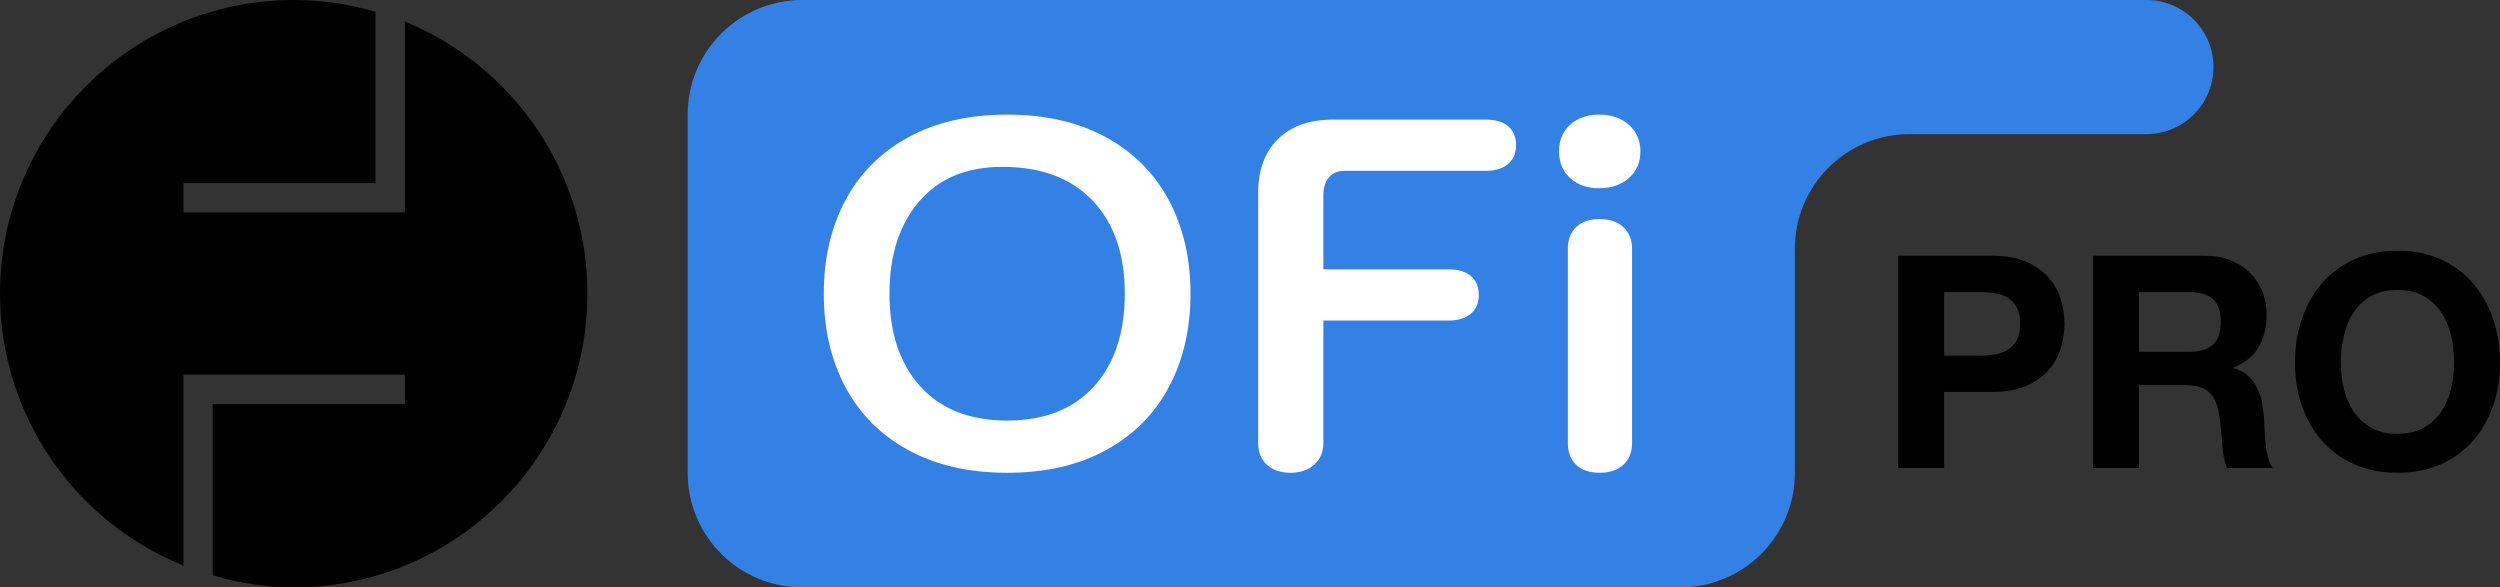 <?xml version="1.0" encoding="UTF-8"?>
<svg width="349px" height="82px" viewBox="0 0 349 82" version="1.1" xmlns="http://www.w3.org/2000/svg" xmlns:xlink="http://www.w3.org/1999/xlink">
    <rect x="0" y="0" width="349" height="82" fill="#333333" stroke="none"/>
    <title>Group 30</title>
    <g id="Page-1" stroke="none" stroke-width="1" fill="none" fill-rule="evenodd">
        <g id="logo" transform="translate(-75, -209)">
            <g id="Group-30" transform="translate(75, 209)">
                <path d="M56.52,3.013 C71.441,9.08 82,23.854 82,40.975 C82,63.621 63.674,82 41.013,82 C37.159,82 33.399,81.403 29.692,80.324 L29.692,56.415 L56.521,56.415 L56.521,52.302 L25.618,52.302 L25.618,78.958 C10.673,72.966 0,58.204 0,40.975 C0,18.366 18.374,0 41.014,0 C44.964,0 48.808,0.588 52.422,1.638 L52.422,25.558 L25.619,25.558 L25.619,29.659 L56.523,29.659 L56.523,3.013 L56.52,3.013 L56.52,3.013 Z" id="Path" fill="#000000"></path>
                <path d="M112,0 L299.639,-7.10542736e-15 C304.809,-8.05514075e-15 309,4.191 309,9.361 C309,14.531 304.809,18.722 299.639,18.722 L266.565,18.722 C257.729,18.722 250.565,25.886 250.565,34.722 L250.565,66 C250.565,74.837 243.402,82 234.565,82 L112,82 C103.163,82 96,74.837 96,66 L96,16 C96,7.163 103.163,1.623249e-15 112,0 Z" id="Rectangle" fill="#3381E5"></path>
                <g id="OFi" transform="translate(115, 16)" fill="#FFFFFF" fill-rule="nonzero">
                    <path d="M25.597,50 C20.259,50 15.662,48.947 11.806,46.84 C7.951,44.734 5.019,41.794 3.011,38.021 C1.004,34.248 0,29.907 0,25 C0,20.093 1.004,15.752 3.011,11.979 C5.019,8.206 7.951,5.266 11.806,3.16 C15.662,1.053 20.259,0 25.597,0 C30.935,0 35.532,1.053 39.388,3.16 C43.244,5.266 46.175,8.206 48.183,11.979 C50.19,15.752 51.194,20.093 51.194,25 C51.194,29.907 50.19,34.248 48.183,38.021 C46.175,41.794 43.244,44.734 39.388,46.84 C35.532,48.947 30.935,50 25.597,50 Z M25.597,42.708 C30.799,42.708 34.837,41.123 37.711,37.951 C40.586,34.78 42.023,30.463 42.023,25 C42.023,19.491 40.529,15.162 37.54,12.014 C34.551,8.866 30.342,7.292 24.913,7.292 C19.939,7.292 16.072,8.9 13.312,12.118 C10.551,15.336 9.171,19.63 9.171,25 C9.171,30.463 10.608,34.78 13.483,37.951 C16.357,41.123 20.396,42.708 25.597,42.708 Z" id="Shape"></path>
                    <path d="M65.156,50 C63.787,50 62.692,49.63 61.871,48.889 C61.05,48.148 60.639,47.13 60.639,45.833 L60.639,10.972 C60.639,7.731 61.563,5.208 63.411,3.403 C65.259,1.597 67.825,0.694 71.111,0.694 L92.396,0.694 C93.765,0.694 94.814,1.007 95.544,1.632 C96.274,2.257 96.639,3.148 96.639,4.306 C96.639,5.417 96.263,6.285 95.51,6.91 C94.757,7.535 93.719,7.847 92.396,7.847 L72.685,7.847 C71.772,7.847 71.054,8.148 70.529,8.75 C70.004,9.352 69.742,10.185 69.742,11.25 L69.742,21.597 L87.194,21.597 C88.563,21.597 89.613,21.91 90.343,22.535 C91.073,23.16 91.438,24.051 91.438,25.208 C91.438,26.319 91.061,27.188 90.308,27.812 C89.556,28.438 88.517,28.75 87.194,28.75 L69.742,28.75 L69.742,45.833 C69.742,47.083 69.32,48.09 68.476,48.854 C67.631,49.618 66.525,50 65.156,50 Z" id="Path"></path>
                    <path d="M108.251,10.278 C106.563,10.278 105.205,9.803 104.179,8.854 C103.152,7.905 102.639,6.667 102.639,5.139 C102.639,3.611 103.152,2.373 104.179,1.424 C105.205,0.475 106.563,0 108.251,0 C109.939,0 111.319,0.475 112.392,1.424 C113.464,2.373 114,3.611 114,5.139 C114,6.667 113.464,7.905 112.392,8.854 C111.319,9.803 109.939,10.278 108.251,10.278 Z M108.319,50 C106.905,50 105.81,49.63 105.034,48.889 C104.259,48.148 103.871,47.13 103.871,45.833 L103.871,18.75 C103.871,17.454 104.259,16.435 105.034,15.694 C105.81,14.954 106.905,14.583 108.319,14.583 C109.688,14.583 110.783,14.954 111.605,15.694 C112.426,16.435 112.836,17.454 112.836,18.75 L112.836,45.833 C112.836,47.13 112.426,48.148 111.605,48.889 C110.783,49.63 109.688,50 108.319,50 Z" id="Shape"></path>
                </g>
                <g id="Pro" transform="translate(265, 35)" fill="#000000" fill-rule="nonzero">
                    <path d="M6.402,14.649 L6.402,5.768 L11.377,5.768 C12.111,5.768 12.817,5.824 13.497,5.934 C14.177,6.045 14.775,6.259 15.291,6.578 C15.808,6.896 16.222,7.345 16.535,7.926 C16.848,8.507 17.004,9.268 17.004,10.209 C17.004,11.149 16.848,11.91 16.535,12.491 C16.222,13.072 15.808,13.522 15.291,13.84 C14.775,14.158 14.177,14.373 13.497,14.483 C12.817,14.594 12.111,14.649 11.377,14.649 L6.402,14.649 Z M0,0.705 L0,30.336 L6.402,30.336 L6.402,19.712 L13.13,19.712 C14.951,19.712 16.501,19.442 17.779,18.903 C19.056,18.363 20.096,17.651 20.898,16.766 C21.7,15.88 22.284,14.864 22.651,13.716 C23.018,12.567 23.202,11.398 23.202,10.209 C23.202,8.992 23.018,7.816 22.651,6.681 C22.284,5.547 21.7,4.537 20.898,3.652 C20.096,2.767 19.056,2.054 17.779,1.515 C16.501,0.975 14.951,0.705 13.13,0.705 L0,0.705 Z" id="Shape"></path>
                    <path d="M33.6,14.11 L33.6,5.768 L40.614,5.768 C42.082,5.768 43.183,6.093 43.917,6.744 C44.65,7.394 45.017,8.438 45.017,9.877 C45.017,11.371 44.65,12.45 43.917,13.114 C43.183,13.778 42.082,14.11 40.614,14.11 L33.6,14.11 Z M27.198,0.705 L27.198,30.336 L33.6,30.336 L33.6,18.758 L40.002,18.758 C41.606,18.758 42.761,19.117 43.468,19.837 C44.175,20.556 44.637,21.69 44.854,23.24 C45.017,24.429 45.14,25.674 45.221,26.975 C45.303,28.275 45.52,29.395 45.874,30.336 L52.276,30.336 C51.977,29.921 51.752,29.416 51.603,28.821 C51.453,28.226 51.345,27.597 51.277,26.933 C51.209,26.269 51.161,25.619 51.134,24.983 C51.107,24.346 51.08,23.793 51.052,23.323 C50.998,22.576 50.896,21.829 50.747,21.082 C50.597,20.335 50.359,19.65 50.033,19.027 C49.707,18.405 49.285,17.865 48.769,17.409 C48.252,16.952 47.6,16.614 46.812,16.392 L46.812,16.309 C48.443,15.645 49.618,14.677 50.339,13.404 C51.059,12.132 51.419,10.624 51.419,8.881 C51.419,7.747 51.222,6.688 50.828,5.706 C50.434,4.724 49.863,3.859 49.116,3.112 C48.368,2.365 47.471,1.778 46.424,1.349 C45.378,0.92 44.202,0.705 42.897,0.705 L27.198,0.705 Z" id="Shape"></path>
                    <path d="M61.777,15.645 C61.777,14.345 61.919,13.086 62.205,11.869 C62.49,10.651 62.946,9.566 63.571,8.611 C64.196,7.657 65.012,6.896 66.017,6.329 C67.023,5.761 68.247,5.478 69.687,5.478 C71.128,5.478 72.351,5.761 73.357,6.329 C74.363,6.896 75.179,7.657 75.804,8.611 C76.429,9.566 76.884,10.651 77.17,11.869 C77.455,13.086 77.598,14.345 77.598,15.645 C77.598,16.89 77.455,18.101 77.17,19.276 C76.884,20.452 76.429,21.51 75.804,22.451 C75.179,23.392 74.363,24.146 73.357,24.713 C72.351,25.28 71.128,25.564 69.687,25.564 C68.247,25.564 67.023,25.28 66.017,24.713 C65.012,24.146 64.196,23.392 63.571,22.451 C62.946,21.51 62.49,20.452 62.205,19.276 C61.919,18.101 61.777,16.89 61.777,15.645 Z M55.375,15.645 C55.375,17.803 55.701,19.816 56.353,21.683 C57.006,23.551 57.944,25.176 59.167,26.56 C60.39,27.943 61.892,29.029 63.673,29.817 C65.453,30.606 67.458,31 69.687,31 C71.944,31 73.955,30.606 75.722,29.817 C77.489,29.029 78.984,27.943 80.208,26.56 C81.431,25.176 82.369,23.551 83.021,21.683 C83.674,19.816 84,17.803 84,15.645 C84,13.432 83.674,11.378 83.021,9.483 C82.369,7.587 81.431,5.934 80.208,4.523 C78.984,3.112 77.489,2.006 75.722,1.203 C73.955,0.401 71.944,0 69.687,0 C67.458,0 65.453,0.401 63.673,1.203 C61.892,2.006 60.39,3.112 59.167,4.523 C57.944,5.934 57.006,7.587 56.353,9.483 C55.701,11.378 55.375,13.432 55.375,15.645 Z" id="Shape"></path>
                </g>
            </g>
        </g>
    </g>
</svg>